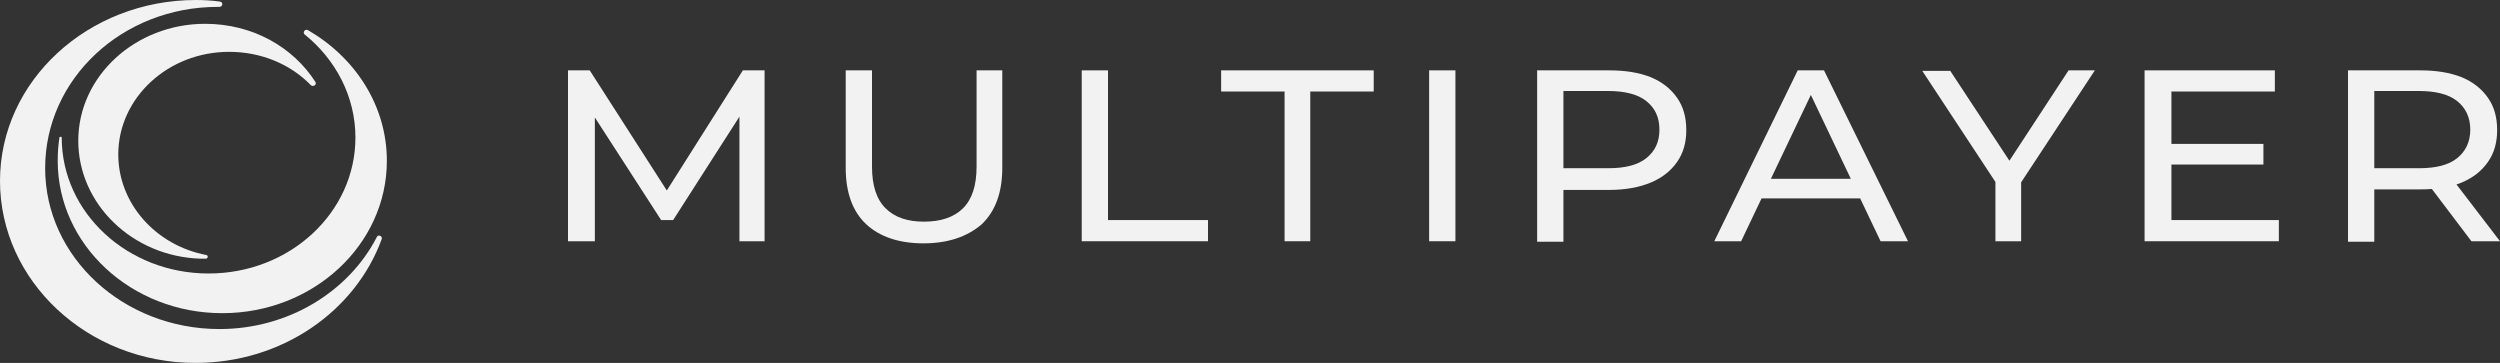 <?xml version="1.0" encoding="UTF-8"?>
<svg xmlns="http://www.w3.org/2000/svg" width="186" height="27" viewBox="0 0 186 27" fill="none">
  <rect x="0" y="0" width="186" height="27" fill="#333333" stroke="none"/>
  <path d="M23.468 6.101C23.595 6.297 23.298 6.494 23.128 6.337C21.64 4.802 19.471 3.857 17.048 3.857C12.499 3.857 8.8 7.281 8.8 11.493C8.8 15.153 11.606 18.262 15.347 18.971C15.518 19.01 15.475 19.246 15.305 19.246C15.177 19.246 15.05 19.246 14.922 19.246C9.863 19.089 5.824 15.192 5.824 10.469C5.824 5.668 10.076 1.771 15.262 1.771C18.791 1.771 21.81 3.503 23.468 6.101Z" fill="#F2F2F2"></path>
  <path d="M28.782 11.965C28.782 18.223 23.298 23.3 16.538 23.3C9.778 23.3 4.294 18.223 4.294 11.965C4.294 11.375 4.336 10.784 4.421 10.233C4.421 10.155 4.592 10.155 4.592 10.233C4.592 15.822 9.481 20.348 15.518 20.348C21.555 20.348 26.444 15.822 26.444 10.233C26.444 7.163 24.956 4.408 22.66 2.558C22.49 2.401 22.703 2.125 22.915 2.243C26.444 4.29 28.782 7.872 28.782 11.965Z" fill="#F2F2F2"></path>
  <path d="M28.399 17.79C26.444 23.143 21.002 27 14.54 27C6.505 27 0 20.899 0 13.461C0 6.022 6.547 0 14.582 0C15.178 0 15.815 0.039 16.368 0.118C16.623 0.157 16.581 0.512 16.326 0.512C16.283 0.512 16.241 0.512 16.198 0.512C9.098 0.512 3.359 5.864 3.359 12.516C3.359 19.128 9.183 24.481 16.326 24.481C21.47 24.481 25.934 21.687 28.017 17.672C28.102 17.396 28.485 17.554 28.399 17.79Z" fill="#F2F2F2"></path>
  <path d="M42.259 17.948V5.235H43.875L50.039 14.838H49.189L55.269 5.235H56.884V17.948H55.014V7.95H55.481L50.082 16.373H49.189L43.747 7.95H44.257V17.948H42.259Z" fill="#F2F2F2"></path>
  <path d="M68.703 18.105C66.918 18.105 65.472 17.633 64.452 16.688C63.432 15.743 62.921 14.327 62.921 12.477V5.235H64.877V12.398C64.877 13.815 65.217 14.838 65.897 15.507C66.578 16.176 67.513 16.491 68.746 16.491C69.979 16.491 70.957 16.176 71.637 15.507C72.317 14.838 72.657 13.815 72.657 12.398V5.235H74.57V12.477C74.57 14.327 74.06 15.704 73.04 16.688C71.934 17.633 70.489 18.105 68.703 18.105Z" fill="#F2F2F2"></path>
  <path d="M80.48 17.948V5.235H82.435V16.373H89.875V17.948H80.48Z" fill="#F2F2F2"></path>
  <path d="M95.572 17.948V6.809H90.853V5.235H102.204V6.809H97.485V17.948H95.572Z" fill="#F2F2F2"></path>
  <path d="M106.328 17.948V5.235H108.284V17.948H106.328Z" fill="#F2F2F2"></path>
  <path d="M114.363 17.948V5.235H119.72C120.91 5.235 121.931 5.392 122.824 5.746C123.674 6.101 124.312 6.612 124.779 7.281C125.247 7.95 125.46 8.738 125.46 9.682C125.46 10.588 125.247 11.375 124.779 12.044C124.312 12.713 123.674 13.225 122.824 13.579C121.973 13.933 120.953 14.13 119.72 14.13H115.426L116.319 13.264V17.987H114.363V17.948ZM116.319 13.421L115.426 12.516H119.635C120.91 12.516 121.846 12.28 122.484 11.768C123.121 11.257 123.461 10.588 123.461 9.643C123.461 8.698 123.121 8.029 122.484 7.518C121.846 7.006 120.868 6.77 119.635 6.77H115.426L116.319 5.864V13.421Z" fill="#F2F2F2"></path>
  <path d="M127.543 17.948L133.75 5.235H135.706L141.955 17.948H139.915L134.345 6.258H135.111L129.541 17.948H127.543ZM130.179 14.759L130.689 13.303H138.427L138.979 14.759H130.179Z" fill="#F2F2F2"></path>
  <path d="M148.46 17.948V13.107L148.928 14.248L143.018 5.274H145.101L150.075 12.831H148.928L153.902 5.235H155.857L149.948 14.209L150.373 13.067V17.948H148.46Z" fill="#F2F2F2"></path>
  <path d="M161.554 16.373H169.547V17.948H159.556V5.235H169.249V6.809H161.554V16.373ZM161.342 10.706H168.399V12.241H161.342V10.706Z" fill="#F2F2F2"></path>
  <path d="M174.691 17.948V5.235H180.048C181.239 5.235 182.259 5.392 183.152 5.746C184.002 6.101 184.64 6.612 185.107 7.281C185.575 7.95 185.788 8.738 185.788 9.682C185.788 10.588 185.575 11.375 185.107 12.044C184.64 12.713 184.002 13.225 183.152 13.579C182.301 13.933 181.281 14.09 180.048 14.09H175.754L176.647 13.264V17.987H174.691V17.948ZM176.647 13.421L175.754 12.516H179.963C181.239 12.516 182.174 12.28 182.812 11.768C183.449 11.257 183.789 10.548 183.789 9.643C183.789 8.738 183.449 8.029 182.812 7.518C182.174 7.006 181.196 6.77 179.963 6.77H175.754L176.647 5.864V13.421ZM183.874 17.948L180.388 13.343H182.472L186 17.948H183.874Z" fill="#F2F2F2"></path>
</svg>
